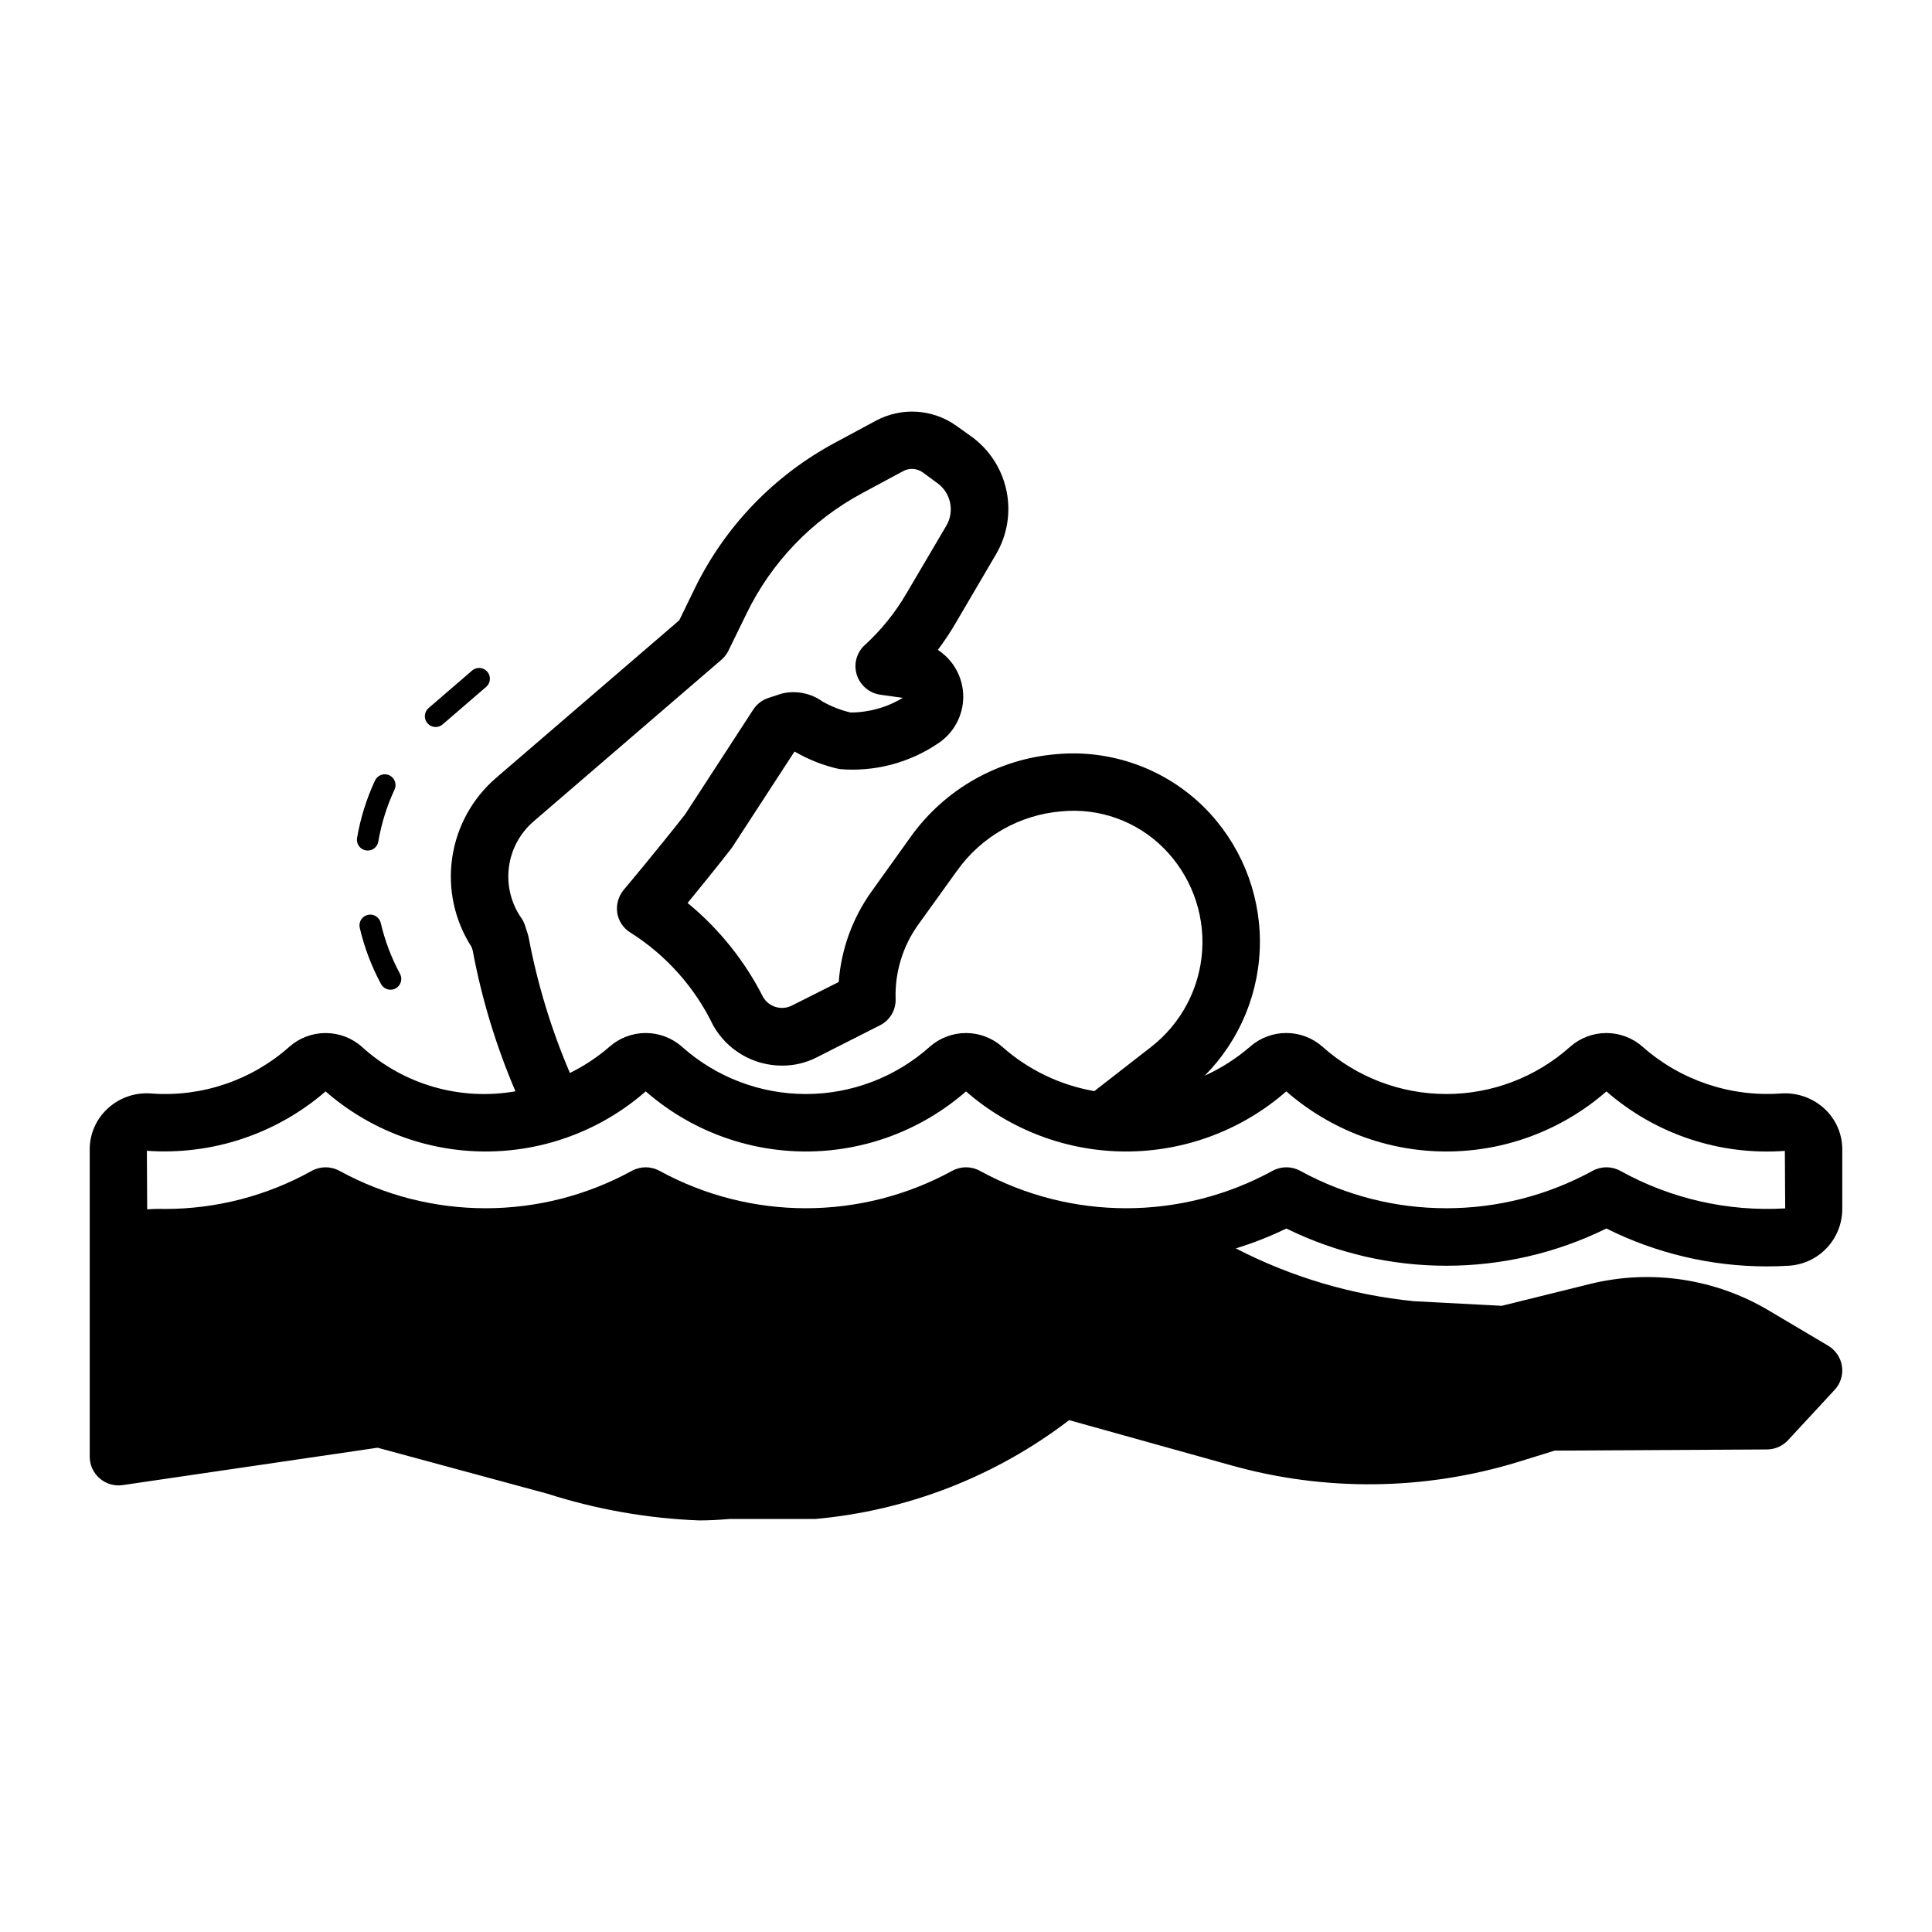 <?xml version="1.0" encoding="UTF-8"?>
<!-- Uploaded to: ICON Repo, www.iconrepo.com, Generator: ICON Repo Mixer Tools -->
<svg fill="#000000" width="800px" height="800px" version="1.1" viewBox="144 144 512 512" xmlns="http://www.w3.org/2000/svg">
 <path d="m257.33 335.73c-1.062-1.168-0.973-2.973 0.195-4.035l11.59-9.992c1.191-1.027 2.996-0.895 4.023 0.301 1.031 1.195 0.895 3-0.301 4.027l-11.477 9.898c-1.168 1.059-2.973 0.969-4.031-0.199zm-15.855 50.719h-0.004c-1.535 0.355-2.488 1.891-2.133 3.426 1.211 5.199 3.109 10.211 5.641 14.91 0.496 0.926 1.465 1.504 2.516 1.5 0.473 0 0.938-0.117 1.352-0.34 0.664-0.359 1.164-0.969 1.379-1.695 0.219-0.723 0.141-1.508-0.219-2.172-2.293-4.254-4.008-8.793-5.106-13.496-0.359-1.535-1.891-2.488-3.43-2.133zm-0.508-17.082-0.004-0.004c0.16 0.031 0.32 0.043 0.484 0.043 1.391-0.004 2.574-1.004 2.809-2.375 0.816-4.762 2.258-9.391 4.293-13.77 0.328-0.684 0.363-1.473 0.105-2.188-0.258-0.715-0.789-1.297-1.48-1.617-0.688-0.32-1.477-0.355-2.191-0.09-0.711 0.262-1.289 0.797-1.605 1.488-2.254 4.836-3.852 9.953-4.75 15.215-0.262 1.555 0.781 3.031 2.336 3.293zm243.93 100.2c-4.32 2.102-8.801 3.863-13.395 5.269 14.711 7.602 30.723 12.348 47.199 13.996l23.297 1.219 23.375-5.785 0.004-0.004c16.184-3.988 33.289-1.414 47.586 7.16l15.531 9.211c1.98 1.184 3.324 3.199 3.656 5.484 0.324 2.273-0.402 4.57-1.98 6.242l-12.336 13.324c-1.438 1.543-3.449 2.422-5.555 2.438l-56.266 0.305-9.824 3.043c-24.727 7.547-51.102 7.836-75.988 0.84l-42.867-11.957c-19.504 14.926-42.844 24.008-67.305 26.195h-22.691c-2.742 0.227-5.406 0.379-8.07 0.379-13.66-0.527-27.184-2.91-40.203-7.082l-45-12.184-67.531 9.902c-2.195 0.328-4.426-0.316-6.106-1.766-1.684-1.445-2.648-3.555-2.652-5.773v-81.367c-0.02-4.117 1.695-8.059 4.727-10.848 3.117-2.906 7.316-4.367 11.566-4.023 13.371 1.004 26.578-3.461 36.598-12.371 2.652-2.348 6.074-3.644 9.613-3.644 3.543-0.004 6.961 1.289 9.617 3.637 11.012 10.02 26.043 14.375 40.707 11.797-5.141-11.992-8.941-24.512-11.336-37.34l-0.305-0.914 0.004 0.004c-4.512-7.008-6.332-15.406-5.125-23.652 1.203-8.242 5.348-15.77 11.672-21.195l48.5-41.727 4.113-8.453-0.004 0.004c8.023-16.449 21.027-29.957 37.156-38.602l10.887-5.863h0.004c3.301-1.766 7.027-2.578 10.766-2.352 3.738 0.23 7.336 1.492 10.398 3.644l3.731 2.664h0.004c4.906 3.422 8.344 8.57 9.613 14.418 1.27 5.844 0.285 11.957-2.762 17.105l-10.586 18.047c-1.453 2.5-3.055 4.914-4.797 7.231 4.199 2.734 6.731 7.402 6.731 12.41 0 5.012-2.531 9.68-6.731 12.414-7.648 5.164-16.84 7.555-26.039 6.773-4.031-0.879-7.91-2.367-11.496-4.414l-0.457-0.23-16.598 25.508c-3.961 5.102-8.375 10.508-11.727 14.617 8.34 6.844 15.16 15.348 20.027 24.973 1.531 2.566 4.754 3.551 7.461 2.285l12.562-6.32c0.645-8.672 3.672-17 8.754-24.059l10.355-14.465c9.035-12.598 23.152-20.59 38.605-21.852 14.48-1.309 28.805 3.848 39.133 14.086 9.434 9.422 14.746 22.199 14.773 35.531 0.023 13.332-5.238 26.129-14.633 35.59 4.352-1.973 8.402-4.559 12.016-7.68 2.656-2.348 6.082-3.641 9.625-3.633 3.543 0.004 6.965 1.309 9.613 3.664 9.023 8.055 20.695 12.508 32.793 12.504 12.098 0 23.77-4.453 32.789-12.512 2.652-2.352 6.074-3.648 9.617-3.648 3.543 0 6.961 1.297 9.613 3.648 10.035 8.867 23.219 13.324 36.578 12.371 4.254-0.316 8.453 1.141 11.594 4.023 3.031 2.789 4.75 6.727 4.727 10.848v15.832c-0.027 3.824-1.508 7.5-4.141 10.273-2.633 2.777-6.227 4.445-10.047 4.672-1.957 0.117-3.926 0.18-5.914 0.18v-0.004c-14.723-0.02-29.238-3.457-42.406-10.043-26.742 13.16-58.078 13.16-84.82 0zm-189.86-41.219c3.766-1.855 7.281-4.184 10.457-6.926 2.648-2.352 6.066-3.656 9.609-3.66 3.543-0.004 6.965 1.285 9.621 3.629 9.031 8.07 20.715 12.531 32.828 12.535 12.109 0.004 23.797-4.449 32.832-12.512 2.652-2.352 6.074-3.648 9.617-3.648 3.543 0 6.961 1.297 9.613 3.648 6.883 6.106 15.336 10.172 24.402 11.742l14.945-11.633c8.023-6.195 12.992-15.543 13.633-25.66 0.641-10.117-3.106-20.02-10.285-27.18-7.117-7.09-17.027-10.637-27.027-9.668-11.031 0.914-21.102 6.621-27.562 15.605l-10.355 14.391c-4.125 5.731-6.242 12.664-6.016 19.719 0.105 2.957-1.535 5.699-4.188 7.008l-16.523 8.375c-2.91 1.531-6.152 2.312-9.441 2.285-3.703-0.004-7.344-0.996-10.539-2.867-3.199-1.875-5.84-4.562-7.656-7.793-4.863-10.09-12.461-18.613-21.93-24.594-1.883-1.148-3.164-3.07-3.5-5.254-0.305-2.148 0.305-4.328 1.676-6.016 0.078-0.078 9.137-10.887 16.293-20.023l18.121-27.867c0.961-1.441 2.387-2.516 4.035-3.047l3.504-1.141c3.742-0.891 7.688-0.113 10.809 2.133 2.316 1.305 4.801 2.281 7.387 2.891 4.887-0.012 9.676-1.355 13.859-3.883l-6.016-0.836c-2.887-0.441-5.273-2.477-6.168-5.254-0.914-2.828-0.078-5.93 2.133-7.918 4.352-3.984 8.074-8.605 11.039-13.707l10.582-17.969c2.234-3.875 1.105-8.82-2.586-11.344l-3.731-2.742h-0.004c-1.523-1.082-3.535-1.203-5.176-0.305l-10.887 5.863c-13.309 7.144-24.023 18.309-30.609 31.902l-4.797 9.82v0.004c-0.453 0.938-1.102 1.77-1.902 2.434l-49.719 42.789v0.004c-3.613 3.102-5.949 7.438-6.551 12.16-0.605 4.727 0.562 9.508 3.277 13.422 0.434 0.602 0.766 1.27 0.988 1.98l0.762 2.359 0.227 0.914c2.324 12.305 5.984 24.32 10.918 35.832zm186.16 25.953c2.301-1.277 5.102-1.277 7.406 0 24.117 13.195 53.293 13.195 77.414 0 2.301-1.277 5.102-1.277 7.406 0 13.32 7.387 28.465 10.832 43.672 9.934l-0.09-15.242c-17.234 1.273-34.262-4.402-47.285-15.758-11.75 10.266-26.82 15.922-42.422 15.922-15.602-0.004-30.672-5.66-42.418-15.93-11.754 10.27-26.832 15.926-42.438 15.93-15.605 0-30.684-5.656-42.438-15.922-11.758 10.266-26.836 15.922-42.441 15.922-15.605-0.004-30.684-5.66-42.438-15.93-11.746 10.27-26.816 15.926-42.418 15.93-15.598 0-30.672-5.656-42.418-15.922-13.086 11.309-30.117 16.965-47.367 15.734l0.082 15.52c1.621-0.121 3.25-0.156 4.875-0.105 13.551-0.02 26.867-3.492 38.707-10.082 2.301-1.277 5.102-1.277 7.406 0 24.117 13.195 53.293 13.195 77.414 0 2.301-1.277 5.102-1.277 7.406 0 24.145 13.191 53.34 13.191 77.488 0 2.301-1.277 5.102-1.277 7.406 0 24.145 13.191 53.34 13.191 77.488 0z"/>
</svg>